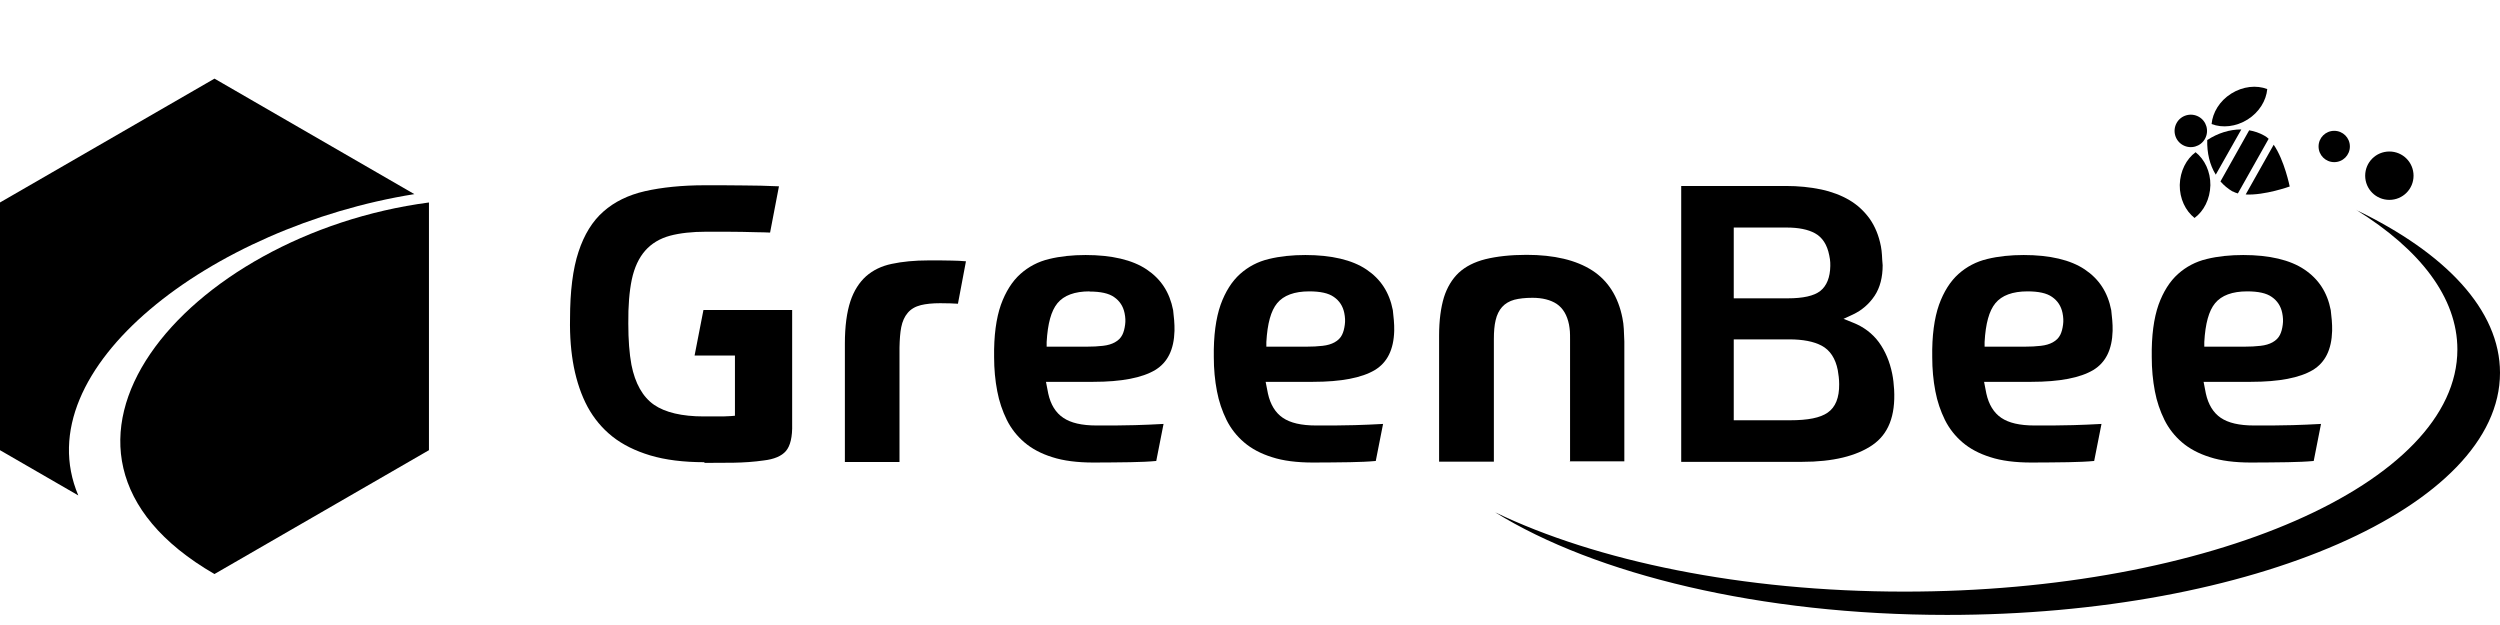 <svg width="124" height="31" viewBox="0 0 124 31" fill="none" xmlns="http://www.w3.org/2000/svg">
<path d="M20.552 9.629L10.638 3.9L0 10.043V22.329L3.883 24.573C1.217 18.274 10.492 11.242 20.552 9.629Z" fill="black"/>
<path d="M10.638 28.472L21.276 22.329V10.043C9.24 11.631 1.59557e-05 22.329 10.638 28.472Z" fill="black"/>
<path d="M116.873 10.414C120.031 12.373 121.886 14.754 121.886 17.334C121.886 23.969 109.609 29.344 94.458 29.344C86.417 29.344 79.178 27.825 74.157 25.41C79.126 28.49 87.314 30.5 96.572 30.5C111.723 30.5 124 25.125 124 18.49C124 15.375 121.299 12.545 116.865 10.414H116.873Z" fill="black"/>
<path d="M34.934 22.925C33.899 22.925 33.002 22.812 32.251 22.588C31.509 22.364 30.879 22.053 30.37 21.648C29.861 21.242 29.456 20.75 29.145 20.181C28.834 19.603 28.61 18.939 28.463 18.205C28.325 17.498 28.256 16.687 28.274 15.807C28.274 14.461 28.412 13.339 28.696 12.485C28.973 11.639 29.387 10.966 29.93 10.492C30.474 10.009 31.164 9.672 31.992 9.482C32.829 9.293 33.83 9.189 34.96 9.189C35.625 9.189 36.263 9.189 36.884 9.198C37.428 9.198 38.014 9.215 38.636 9.241L38.196 11.536C37.98 11.527 37.773 11.519 37.575 11.519L36.798 11.501C36.539 11.501 36.263 11.493 35.978 11.493H35.038C34.322 11.493 33.718 11.562 33.235 11.691C32.726 11.829 32.312 12.079 32.001 12.433C31.69 12.787 31.466 13.261 31.337 13.865C31.216 14.444 31.155 15.177 31.164 16.048C31.164 16.851 31.216 17.541 31.319 18.093C31.5 19.016 31.88 19.689 32.441 20.078C32.993 20.457 33.821 20.655 34.908 20.655H35.512C35.806 20.655 36.047 20.655 36.246 20.638L36.453 20.621V17.636H34.451L34.891 15.375H39.291V21.026C39.309 21.674 39.197 22.122 38.981 22.372C38.765 22.623 38.394 22.778 37.885 22.838C37.402 22.907 36.901 22.942 36.375 22.951C35.84 22.951 35.366 22.959 34.943 22.959L34.934 22.925Z" fill="black"/>
<path d="M41.906 22.907V17.041C41.906 16.186 42.001 15.479 42.182 14.935C42.354 14.418 42.622 14.004 42.958 13.701C43.303 13.399 43.726 13.193 44.227 13.089C44.744 12.977 45.365 12.916 46.056 12.916C46.53 12.916 46.919 12.916 47.212 12.925C47.436 12.925 47.669 12.942 47.911 12.96L47.514 15.065C47.384 15.065 47.255 15.047 47.143 15.047C46.97 15.047 46.798 15.039 46.634 15.039C46.245 15.039 45.926 15.073 45.676 15.134C45.4 15.203 45.176 15.332 45.02 15.522C44.865 15.703 44.761 15.936 44.701 16.23C44.649 16.497 44.623 16.833 44.615 17.248V22.916H41.897L41.906 22.907Z" fill="black"/>
<path d="M54.235 22.942C53.441 22.942 52.751 22.856 52.19 22.674C51.638 22.502 51.172 22.252 50.81 21.941C50.447 21.631 50.154 21.26 49.938 20.828C49.722 20.388 49.559 19.914 49.464 19.405C49.36 18.87 49.308 18.3 49.308 17.722C49.291 16.652 49.412 15.781 49.645 15.117C49.878 14.469 50.206 13.952 50.611 13.589C51.017 13.227 51.491 12.977 52.035 12.847C52.596 12.709 53.208 12.649 53.847 12.649C55.141 12.649 56.168 12.89 56.875 13.365C57.583 13.84 58.014 14.495 58.187 15.384C58.204 15.539 58.221 15.712 58.238 15.884C58.255 16.057 58.255 16.23 58.255 16.411C58.23 17.343 57.91 17.981 57.298 18.352C56.651 18.74 55.624 18.939 54.226 18.939H51.88L51.992 19.517C52.112 20.069 52.363 20.474 52.742 20.725C53.113 20.975 53.648 21.104 54.39 21.104C55.132 21.104 55.753 21.104 56.297 21.087C56.737 21.078 57.212 21.052 57.712 21.027L57.35 22.864C56.987 22.899 56.556 22.916 56.064 22.925C55.495 22.933 54.882 22.942 54.235 22.942ZM54.045 14.452C53.303 14.452 52.768 14.651 52.449 15.039C52.138 15.418 51.966 16.048 51.914 16.963V17.196H53.855C54.2 17.196 54.477 17.179 54.701 17.153C54.942 17.127 55.141 17.066 55.296 16.98C55.469 16.885 55.59 16.764 55.667 16.609C55.736 16.471 55.779 16.307 55.805 16.109C55.831 15.928 55.822 15.738 55.779 15.531C55.71 15.194 55.538 14.927 55.262 14.737C54.994 14.547 54.589 14.461 54.036 14.461L54.045 14.452Z" fill="black"/>
<path d="M65.123 22.942C64.33 22.942 63.639 22.856 63.087 22.674C62.535 22.502 62.069 22.252 61.707 21.941C61.344 21.631 61.051 21.26 60.835 20.828C60.62 20.388 60.456 19.914 60.361 19.405C60.257 18.87 60.205 18.3 60.205 17.722C60.188 16.652 60.309 15.781 60.542 15.117C60.775 14.469 61.103 13.952 61.508 13.589C61.914 13.227 62.388 12.977 62.932 12.847C63.493 12.709 64.105 12.649 64.744 12.649C66.038 12.649 67.065 12.89 67.772 13.365C68.48 13.84 68.911 14.495 69.084 15.384C69.101 15.539 69.118 15.712 69.135 15.884C69.153 16.057 69.153 16.23 69.153 16.411C69.127 17.343 68.807 17.981 68.195 18.352C67.548 18.74 66.521 18.939 65.123 18.939H62.776L62.889 19.517C63.01 20.069 63.26 20.474 63.631 20.725C64.002 20.975 64.537 21.104 65.279 21.104C66.021 21.104 66.642 21.104 67.185 21.087C67.625 21.078 68.1 21.052 68.6 21.027L68.238 22.864C67.876 22.899 67.444 22.916 66.952 22.925C66.383 22.933 65.77 22.942 65.123 22.942ZM64.942 14.452C64.2 14.452 63.665 14.651 63.346 15.039C63.035 15.418 62.863 16.048 62.811 16.963V17.196H64.752C65.097 17.196 65.374 17.179 65.598 17.153C65.839 17.127 66.038 17.066 66.193 16.98C66.366 16.885 66.487 16.764 66.564 16.609C66.633 16.471 66.676 16.307 66.702 16.109C66.728 15.928 66.719 15.729 66.676 15.522C66.607 15.185 66.435 14.918 66.159 14.728C65.891 14.538 65.486 14.452 64.933 14.452H64.942Z" fill="black"/>
<path d="M77.875 22.907V16.816C77.875 16.678 77.875 16.549 77.867 16.436C77.858 16.316 77.841 16.204 77.823 16.1C77.729 15.634 77.53 15.289 77.211 15.073C76.909 14.875 76.504 14.771 76.012 14.771C75.641 14.771 75.356 14.806 75.114 14.866C74.864 14.935 74.657 15.056 74.502 15.229C74.355 15.393 74.243 15.617 74.183 15.884C74.122 16.135 74.096 16.445 74.096 16.816V22.899H71.379V16.652C71.379 15.893 71.465 15.255 71.62 14.745C71.775 14.254 72.026 13.839 72.353 13.529C72.69 13.218 73.13 12.994 73.674 12.856C74.234 12.718 74.925 12.64 75.718 12.64C77.082 12.64 78.177 12.899 78.98 13.417C79.765 13.926 80.265 14.72 80.472 15.772C80.507 15.945 80.533 16.135 80.541 16.316C80.55 16.514 80.559 16.721 80.567 16.937V22.882H77.858L77.875 22.907Z" fill="black"/>
<path d="M83.388 22.907V9.224H88.574C89.204 9.224 89.79 9.284 90.325 9.396C90.852 9.508 91.326 9.689 91.723 9.922C92.12 10.155 92.457 10.466 92.733 10.846C93 11.225 93.19 11.682 93.293 12.217C93.319 12.355 93.337 12.502 93.345 12.649C93.354 12.804 93.362 12.977 93.38 13.158C93.38 13.753 93.25 14.262 92.983 14.668C92.707 15.082 92.344 15.393 91.904 15.6L91.438 15.815L91.913 16.005C92.439 16.212 92.871 16.54 93.19 16.971C93.509 17.411 93.733 17.938 93.854 18.542C93.906 18.792 93.932 19.059 93.949 19.327C94.018 20.63 93.664 21.527 92.879 22.07C92.077 22.623 90.903 22.907 89.394 22.907H83.388ZM85.994 20.845H88.79C89.678 20.845 90.282 20.724 90.653 20.466C91.041 20.198 91.231 19.724 91.223 19.051C91.223 18.8 91.188 18.568 91.154 18.36C91.041 17.782 90.774 17.368 90.351 17.144C89.963 16.937 89.419 16.833 88.755 16.833H85.994V20.845ZM85.986 14.797H88.669C89.437 14.797 89.972 14.676 90.282 14.435C90.602 14.185 90.774 13.762 90.783 13.192C90.783 13.08 90.783 12.959 90.765 12.856L90.731 12.666C90.627 12.131 90.386 11.769 90.023 11.57C89.678 11.38 89.204 11.286 88.617 11.286H85.994V14.797H85.986Z" fill="black"/>
<path d="M100.756 22.942C99.963 22.942 99.272 22.856 98.72 22.674C98.168 22.502 97.702 22.252 97.34 21.941C96.978 21.631 96.684 21.26 96.468 20.828C96.253 20.388 96.089 19.914 95.994 19.405C95.89 18.87 95.839 18.3 95.839 17.722C95.821 16.652 95.942 15.781 96.175 15.117C96.408 14.469 96.736 13.952 97.141 13.589C97.547 13.227 98.022 12.977 98.565 12.847C99.126 12.709 99.738 12.649 100.377 12.649C101.671 12.649 102.698 12.89 103.405 13.365C104.113 13.84 104.544 14.495 104.717 15.384C104.734 15.539 104.751 15.712 104.768 15.884C104.786 16.057 104.786 16.23 104.786 16.411C104.76 17.343 104.441 17.981 103.828 18.352C103.181 18.74 102.154 18.939 100.756 18.939H98.41L98.522 19.517C98.643 20.069 98.893 20.474 99.264 20.725C99.635 20.975 100.17 21.104 100.912 21.104C101.654 21.104 102.275 21.104 102.819 21.087C103.259 21.078 103.733 21.052 104.234 21.027L103.871 22.864C103.509 22.899 103.077 22.916 102.586 22.925C102.016 22.933 101.404 22.942 100.756 22.942ZM100.567 14.452C99.825 14.452 99.29 14.651 98.971 15.039C98.66 15.418 98.487 16.048 98.436 16.963V17.196H100.377C100.722 17.196 100.998 17.179 101.222 17.153C101.464 17.127 101.662 17.066 101.818 16.98C101.99 16.885 102.111 16.764 102.189 16.609C102.258 16.471 102.301 16.307 102.327 16.109C102.353 15.928 102.344 15.729 102.301 15.522C102.232 15.185 102.059 14.918 101.783 14.728C101.516 14.538 101.11 14.452 100.558 14.452H100.567Z" fill="black"/>
<path d="M111.645 22.942C110.851 22.942 110.161 22.856 109.609 22.674C109.057 22.502 108.591 22.252 108.228 21.941C107.866 21.631 107.573 21.26 107.357 20.828C107.141 20.388 106.977 19.914 106.882 19.405C106.779 18.87 106.727 18.3 106.727 17.722C106.71 16.652 106.831 15.781 107.063 15.117C107.296 14.469 107.624 13.952 108.03 13.589C108.435 13.227 108.91 12.977 109.453 12.847C110.014 12.709 110.627 12.649 111.265 12.649C112.559 12.649 113.586 12.89 114.294 13.365C115.001 13.84 115.433 14.495 115.605 15.384C115.622 15.539 115.64 15.712 115.657 15.884C115.674 16.057 115.674 16.23 115.674 16.411C115.648 17.343 115.329 17.981 114.716 18.352C114.069 18.74 113.043 18.939 111.645 18.939H109.298L109.41 19.517C109.531 20.069 109.781 20.474 110.152 20.725C110.523 20.975 111.058 21.104 111.8 21.104C112.542 21.104 113.163 21.104 113.707 21.087C114.147 21.078 114.622 21.052 115.122 21.027L114.76 22.864C114.397 22.899 113.966 22.916 113.474 22.925C112.905 22.933 112.292 22.942 111.645 22.942ZM111.464 14.452C110.722 14.452 110.187 14.651 109.868 15.039C109.557 15.418 109.384 16.048 109.333 16.963V17.196H111.274C111.619 17.196 111.895 17.179 112.119 17.153C112.361 17.127 112.559 17.066 112.715 16.98C112.887 16.885 113.008 16.764 113.086 16.609C113.155 16.471 113.198 16.307 113.224 16.109C113.25 15.928 113.241 15.729 113.198 15.522C113.129 15.185 112.956 14.918 112.68 14.728C112.413 14.538 112.007 14.452 111.455 14.452H111.464Z" fill="black"/>
<path d="M108.116 9.172C108.107 9.854 108.401 10.457 108.849 10.811C109.307 10.475 109.617 9.879 109.635 9.189C109.643 8.508 109.35 7.904 108.901 7.55C108.444 7.886 108.133 8.482 108.116 9.172Z" fill="black"/>
<path d="M110.67 4.642C111.248 4.28 111.921 4.211 112.456 4.418C112.404 4.987 112.059 5.565 111.481 5.928C110.903 6.29 110.23 6.359 109.695 6.152C109.747 5.583 110.092 5.005 110.67 4.642Z" fill="black"/>
<path d="M109.057 5.79C109.445 6.005 109.583 6.497 109.367 6.885C109.151 7.274 108.66 7.412 108.271 7.196C107.883 6.98 107.745 6.489 107.961 6.1C108.176 5.712 108.668 5.574 109.057 5.79Z" fill="black"/>
<path d="M111.162 6.42C110.592 6.42 110.006 6.601 109.479 6.946C109.462 7.576 109.6 8.18 109.902 8.663L111.17 6.42H111.162Z" fill="black"/>
<path d="M111.386 9.646C112.326 9.698 113.569 9.25 113.569 9.25C113.569 9.25 113.31 7.955 112.775 7.179L111.386 9.646Z" fill="black"/>
<path d="M110.739 9.491C110.817 9.534 110.903 9.569 110.998 9.595L112.525 6.885C112.456 6.816 112.378 6.765 112.301 6.722C112.068 6.592 111.817 6.506 111.559 6.463L110.135 8.999C110.308 9.198 110.506 9.362 110.739 9.5V9.491Z" fill="black"/>
<path d="M119.712 8.715C119.712 9.379 119.177 9.914 118.513 9.914C117.848 9.914 117.313 9.379 117.313 8.715C117.313 8.05 117.848 7.515 118.513 7.515C119.177 7.515 119.712 8.05 119.712 8.715Z" fill="black"/>
<path d="M116.554 7.265C116.554 7.696 116.209 8.042 115.778 8.042C115.346 8.042 115.001 7.696 115.001 7.265C115.001 6.834 115.346 6.489 115.778 6.489C116.209 6.489 116.554 6.834 116.554 7.265Z" fill="black"/>
</svg>
